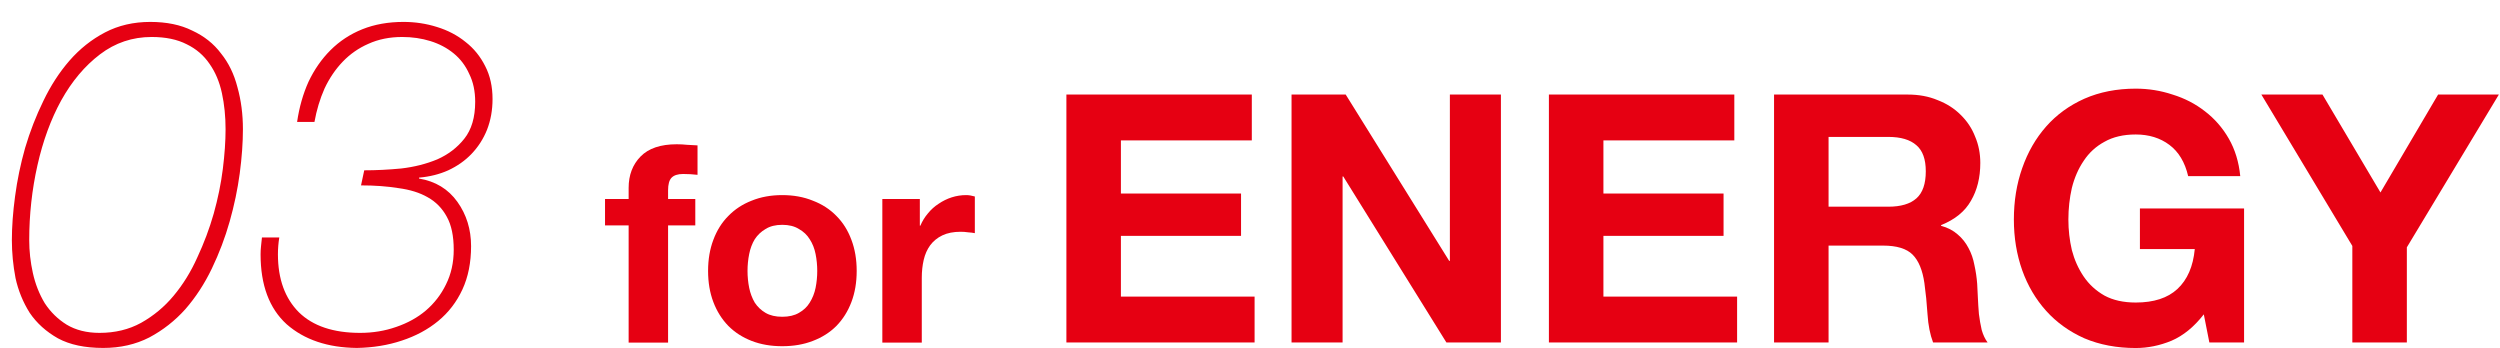 <svg width="438" height="61" viewBox="0 0 438 61" fill="none" xmlns="http://www.w3.org/2000/svg">
<path d="M186.832 16.566V60H219.804V51.97H196.383V41.324H217.431V33.903H196.383V24.595H219.317V16.566H186.832ZM226.278 16.566V60H235.221V30.922H235.342L253.41 60H262.96V16.566H254.018V45.704H253.896L235.768 16.566H226.278ZM271.368 16.566V60H304.34V51.97H280.919V41.324H301.967V33.903H280.919V24.595H303.853V16.566H271.368ZM320.365 36.214V23.987H330.828C333.018 23.987 334.661 24.474 335.756 25.447C336.851 26.38 337.398 27.901 337.398 30.009C337.398 32.2 336.851 33.781 335.756 34.754C334.661 35.728 333.018 36.214 330.828 36.214H320.365ZM310.814 16.566V60H320.365V43.028H329.916C332.309 43.028 334.032 43.555 335.087 44.609C336.141 45.664 336.83 47.327 337.155 49.598C337.398 51.342 337.581 53.166 337.702 55.073C337.824 56.979 338.149 58.621 338.676 60H348.226C347.78 59.392 347.436 58.662 347.192 57.81C346.99 56.918 346.827 55.985 346.706 55.012C346.625 54.038 346.564 53.085 346.523 52.153C346.483 51.22 346.442 50.409 346.402 49.719C346.32 48.624 346.158 47.529 345.915 46.434C345.712 45.339 345.367 44.346 344.881 43.453C344.394 42.521 343.765 41.73 342.995 41.081C342.224 40.392 341.251 39.885 340.075 39.56V39.439C342.508 38.465 344.252 37.046 345.307 35.18C346.402 33.315 346.949 31.105 346.949 28.549C346.949 26.887 346.645 25.346 346.037 23.926C345.469 22.466 344.617 21.189 343.482 20.094C342.387 18.999 341.048 18.147 339.467 17.539C337.925 16.89 336.182 16.566 334.235 16.566H310.814ZM386.106 55.073L387.079 60H393.162V36.519H374.913V43.636H384.524C384.24 46.678 383.226 49.01 381.482 50.632C379.779 52.213 377.346 53.004 374.183 53.004C372.033 53.004 370.208 52.599 368.708 51.788C367.207 50.936 365.99 49.821 365.058 48.442C364.125 47.063 363.435 45.522 362.989 43.819C362.584 42.075 362.381 40.29 362.381 38.465C362.381 36.559 362.584 34.714 362.989 32.929C363.435 31.145 364.125 29.563 365.058 28.184C365.99 26.765 367.207 25.65 368.708 24.839C370.208 23.987 372.033 23.561 374.183 23.561C376.494 23.561 378.461 24.17 380.083 25.386C381.706 26.603 382.801 28.428 383.368 30.861H392.493C392.25 28.387 391.581 26.197 390.486 24.291C389.391 22.385 387.992 20.783 386.288 19.485C384.625 18.188 382.74 17.214 380.631 16.566C378.563 15.876 376.413 15.531 374.183 15.531C370.857 15.531 367.856 16.119 365.179 17.296C362.543 18.472 360.313 20.094 358.488 22.162C356.663 24.23 355.264 26.664 354.29 29.462C353.317 32.22 352.83 35.221 352.83 38.465C352.83 41.629 353.317 44.589 354.29 47.347C355.264 50.064 356.663 52.437 358.488 54.464C360.313 56.492 362.543 58.094 365.179 59.27C367.856 60.406 370.857 60.973 374.183 60.973C376.291 60.973 378.38 60.547 380.448 59.696C382.517 58.804 384.402 57.263 386.106 55.073ZM412.129 43.089V60H421.68V43.332L437.801 16.566H427.155L417.057 33.72L406.898 16.566H396.191L412.129 43.089Z" fill="#E60012"/>
<path d="M110.137 39.486V60.023H117.047V39.486H121.816V34.863H117.047V33.354C117.047 32.316 117.242 31.586 117.631 31.164C118.053 30.71 118.734 30.483 119.675 30.483C120.551 30.483 121.395 30.532 122.206 30.629V25.471C121.622 25.438 121.022 25.406 120.405 25.373C119.789 25.308 119.172 25.276 118.556 25.276C115.733 25.276 113.624 25.99 112.229 27.417C110.834 28.845 110.137 30.678 110.137 32.916V34.863H106V39.486H110.137ZM130.966 47.468C130.966 46.462 131.063 45.472 131.258 44.499C131.453 43.526 131.777 42.666 132.231 41.92C132.718 41.173 133.351 40.573 134.129 40.119C134.908 39.632 135.881 39.389 137.049 39.389C138.217 39.389 139.191 39.632 139.969 40.119C140.78 40.573 141.413 41.173 141.867 41.92C142.354 42.666 142.695 43.526 142.889 44.499C143.084 45.472 143.181 46.462 143.181 47.468C143.181 48.473 143.084 49.463 142.889 50.436C142.695 51.377 142.354 52.237 141.867 53.016C141.413 53.762 140.78 54.362 139.969 54.816C139.191 55.27 138.217 55.498 137.049 55.498C135.881 55.498 134.908 55.27 134.129 54.816C133.351 54.362 132.718 53.762 132.231 53.016C131.777 52.237 131.453 51.377 131.258 50.436C131.063 49.463 130.966 48.473 130.966 47.468ZM124.056 47.468C124.056 49.479 124.364 51.296 124.98 52.918C125.597 54.54 126.473 55.935 127.608 57.103C128.744 58.239 130.106 59.115 131.696 59.731C133.286 60.348 135.07 60.656 137.049 60.656C139.028 60.656 140.813 60.348 142.403 59.731C144.025 59.115 145.404 58.239 146.539 57.103C147.675 55.935 148.551 54.54 149.167 52.918C149.784 51.296 150.092 49.479 150.092 47.468C150.092 45.456 149.784 43.639 149.167 42.017C148.551 40.362 147.675 38.967 146.539 37.832C145.404 36.664 144.025 35.772 142.403 35.155C140.813 34.506 139.028 34.182 137.049 34.182C135.07 34.182 133.286 34.506 131.696 35.155C130.106 35.772 128.744 36.664 127.608 37.832C126.473 38.967 125.597 40.362 124.98 42.017C124.364 43.639 124.056 45.456 124.056 47.468ZM154.585 34.863V60.023H161.496V48.684C161.496 47.549 161.609 46.494 161.836 45.521C162.064 44.548 162.437 43.704 162.956 42.99C163.507 42.244 164.221 41.66 165.097 41.238C165.973 40.816 167.044 40.606 168.309 40.606C168.731 40.606 169.169 40.638 169.623 40.703C170.077 40.735 170.467 40.784 170.791 40.849V34.425C170.239 34.263 169.737 34.182 169.282 34.182C168.406 34.182 167.563 34.312 166.752 34.571C165.941 34.831 165.178 35.204 164.464 35.69C163.751 36.145 163.118 36.712 162.566 37.394C162.015 38.043 161.577 38.756 161.252 39.535H161.155V34.863H154.585Z" fill="#E60012"/>
<path d="M18.08 60.96C14.88 60.96 12.24 60.4 10.16 59.28C8.08 58.107 6.427 56.613 5.2 54.8C4.027 52.933 3.2 50.907 2.72 48.72C2.293 46.48 2.08 44.267 2.08 42.08C2.08 39.733 2.267 37.173 2.64 34.4C3.013 31.573 3.6 28.747 4.4 25.92C5.253 23.04 6.32 20.293 7.6 17.68C8.88 15.013 10.4 12.667 12.16 10.64C13.973 8.56 16.053 6.907 18.4 5.68C20.747 4.453 23.387 3.84 26.32 3.84C29.2 3.84 31.653 4.347 33.68 5.36C35.76 6.32 37.44 7.653 38.72 9.36C40.053 11.013 41.013 12.987 41.6 15.28C42.24 17.573 42.56 20.027 42.56 22.64C42.56 24.987 42.373 27.573 42 30.4C41.627 33.173 41.04 35.973 40.24 38.8C39.44 41.627 38.4 44.373 37.12 47.04C35.84 49.707 34.293 52.08 32.48 54.16C30.667 56.187 28.56 57.84 26.16 59.12C23.76 60.347 21.067 60.96 18.08 60.96ZM17.44 58.32C20.16 58.32 22.587 57.733 24.72 56.56C26.907 55.333 28.8 53.76 30.4 51.84C32.053 49.867 33.44 47.627 34.56 45.12C35.733 42.613 36.693 40.053 37.44 37.44C38.187 34.773 38.72 32.16 39.04 29.6C39.36 27.04 39.52 24.72 39.52 22.64C39.52 20.4 39.307 18.293 38.88 16.32C38.453 14.347 37.733 12.64 36.72 11.2C35.707 9.707 34.373 8.56 32.72 7.76C31.067 6.907 29.013 6.48 26.56 6.48C23.2 6.48 20.187 7.493 17.52 9.52C14.853 11.547 12.587 14.24 10.72 17.6C8.907 20.907 7.52 24.693 6.56 28.96C5.6 33.227 5.12 37.6 5.12 42.08C5.12 44 5.333 45.92 5.76 47.84C6.187 49.76 6.88 51.52 7.84 53.12C8.853 54.667 10.133 55.92 11.68 56.88C13.28 57.84 15.2 58.32 17.44 58.32ZM52.053 21.36C52.426 18.8 53.093 16.453 54.053 14.32C55.066 12.187 56.346 10.347 57.893 8.8C59.493 7.2 61.36 5.973 63.493 5.12C65.626 4.267 68.026 3.84 70.693 3.84C72.72 3.84 74.666 4.133 76.533 4.72C78.453 5.307 80.133 6.187 81.573 7.36C83.013 8.48 84.16 9.893 85.013 11.6C85.867 13.253 86.293 15.173 86.293 17.36C86.293 19.28 85.973 21.067 85.333 22.72C84.693 24.32 83.787 25.733 82.613 26.96C81.493 28.133 80.133 29.093 78.533 29.84C76.987 30.533 75.28 30.96 73.413 31.12V31.28C76.293 31.76 78.533 33.12 80.133 35.36C81.733 37.6 82.533 40.187 82.533 43.12C82.533 46 82.026 48.533 81.013 50.72C80 52.907 78.587 54.747 76.773 56.24C74.96 57.733 72.826 58.88 70.373 59.68C67.973 60.48 65.36 60.907 62.533 60.96C57.413 60.907 53.306 59.52 50.213 56.8C47.173 54.027 45.653 49.947 45.653 44.56C45.653 44.08 45.68 43.6 45.733 43.12C45.786 42.587 45.84 42.08 45.893 41.6H48.933C48.773 42.56 48.693 43.547 48.693 44.56C48.693 48.88 49.92 52.267 52.373 54.72C54.827 57.12 58.4 58.32 63.093 58.32C65.333 58.32 67.44 57.973 69.413 57.28C71.44 56.587 73.173 55.627 74.613 54.4C76.106 53.12 77.28 51.6 78.133 49.84C79.04 48.027 79.493 46 79.493 43.76C79.493 41.36 79.093 39.44 78.293 38C77.493 36.507 76.373 35.36 74.933 34.56C73.546 33.76 71.84 33.227 69.813 32.96C67.84 32.64 65.653 32.48 63.253 32.48L63.813 29.84C65.893 29.84 68.053 29.733 70.293 29.52C72.587 29.253 74.693 28.72 76.613 27.92C78.533 27.067 80.106 25.867 81.333 24.32C82.613 22.72 83.253 20.56 83.253 17.84C83.253 15.973 82.906 14.347 82.213 12.96C81.573 11.52 80.666 10.32 79.493 9.36C78.32 8.4 76.96 7.68 75.413 7.2C73.867 6.72 72.213 6.48 70.453 6.48C68.266 6.48 66.293 6.88 64.533 7.68C62.827 8.427 61.333 9.467 60.053 10.8C58.773 12.133 57.706 13.707 56.853 15.52C56.053 17.333 55.467 19.28 55.093 21.36H52.053Z" fill="#E60012"/>
</svg>
